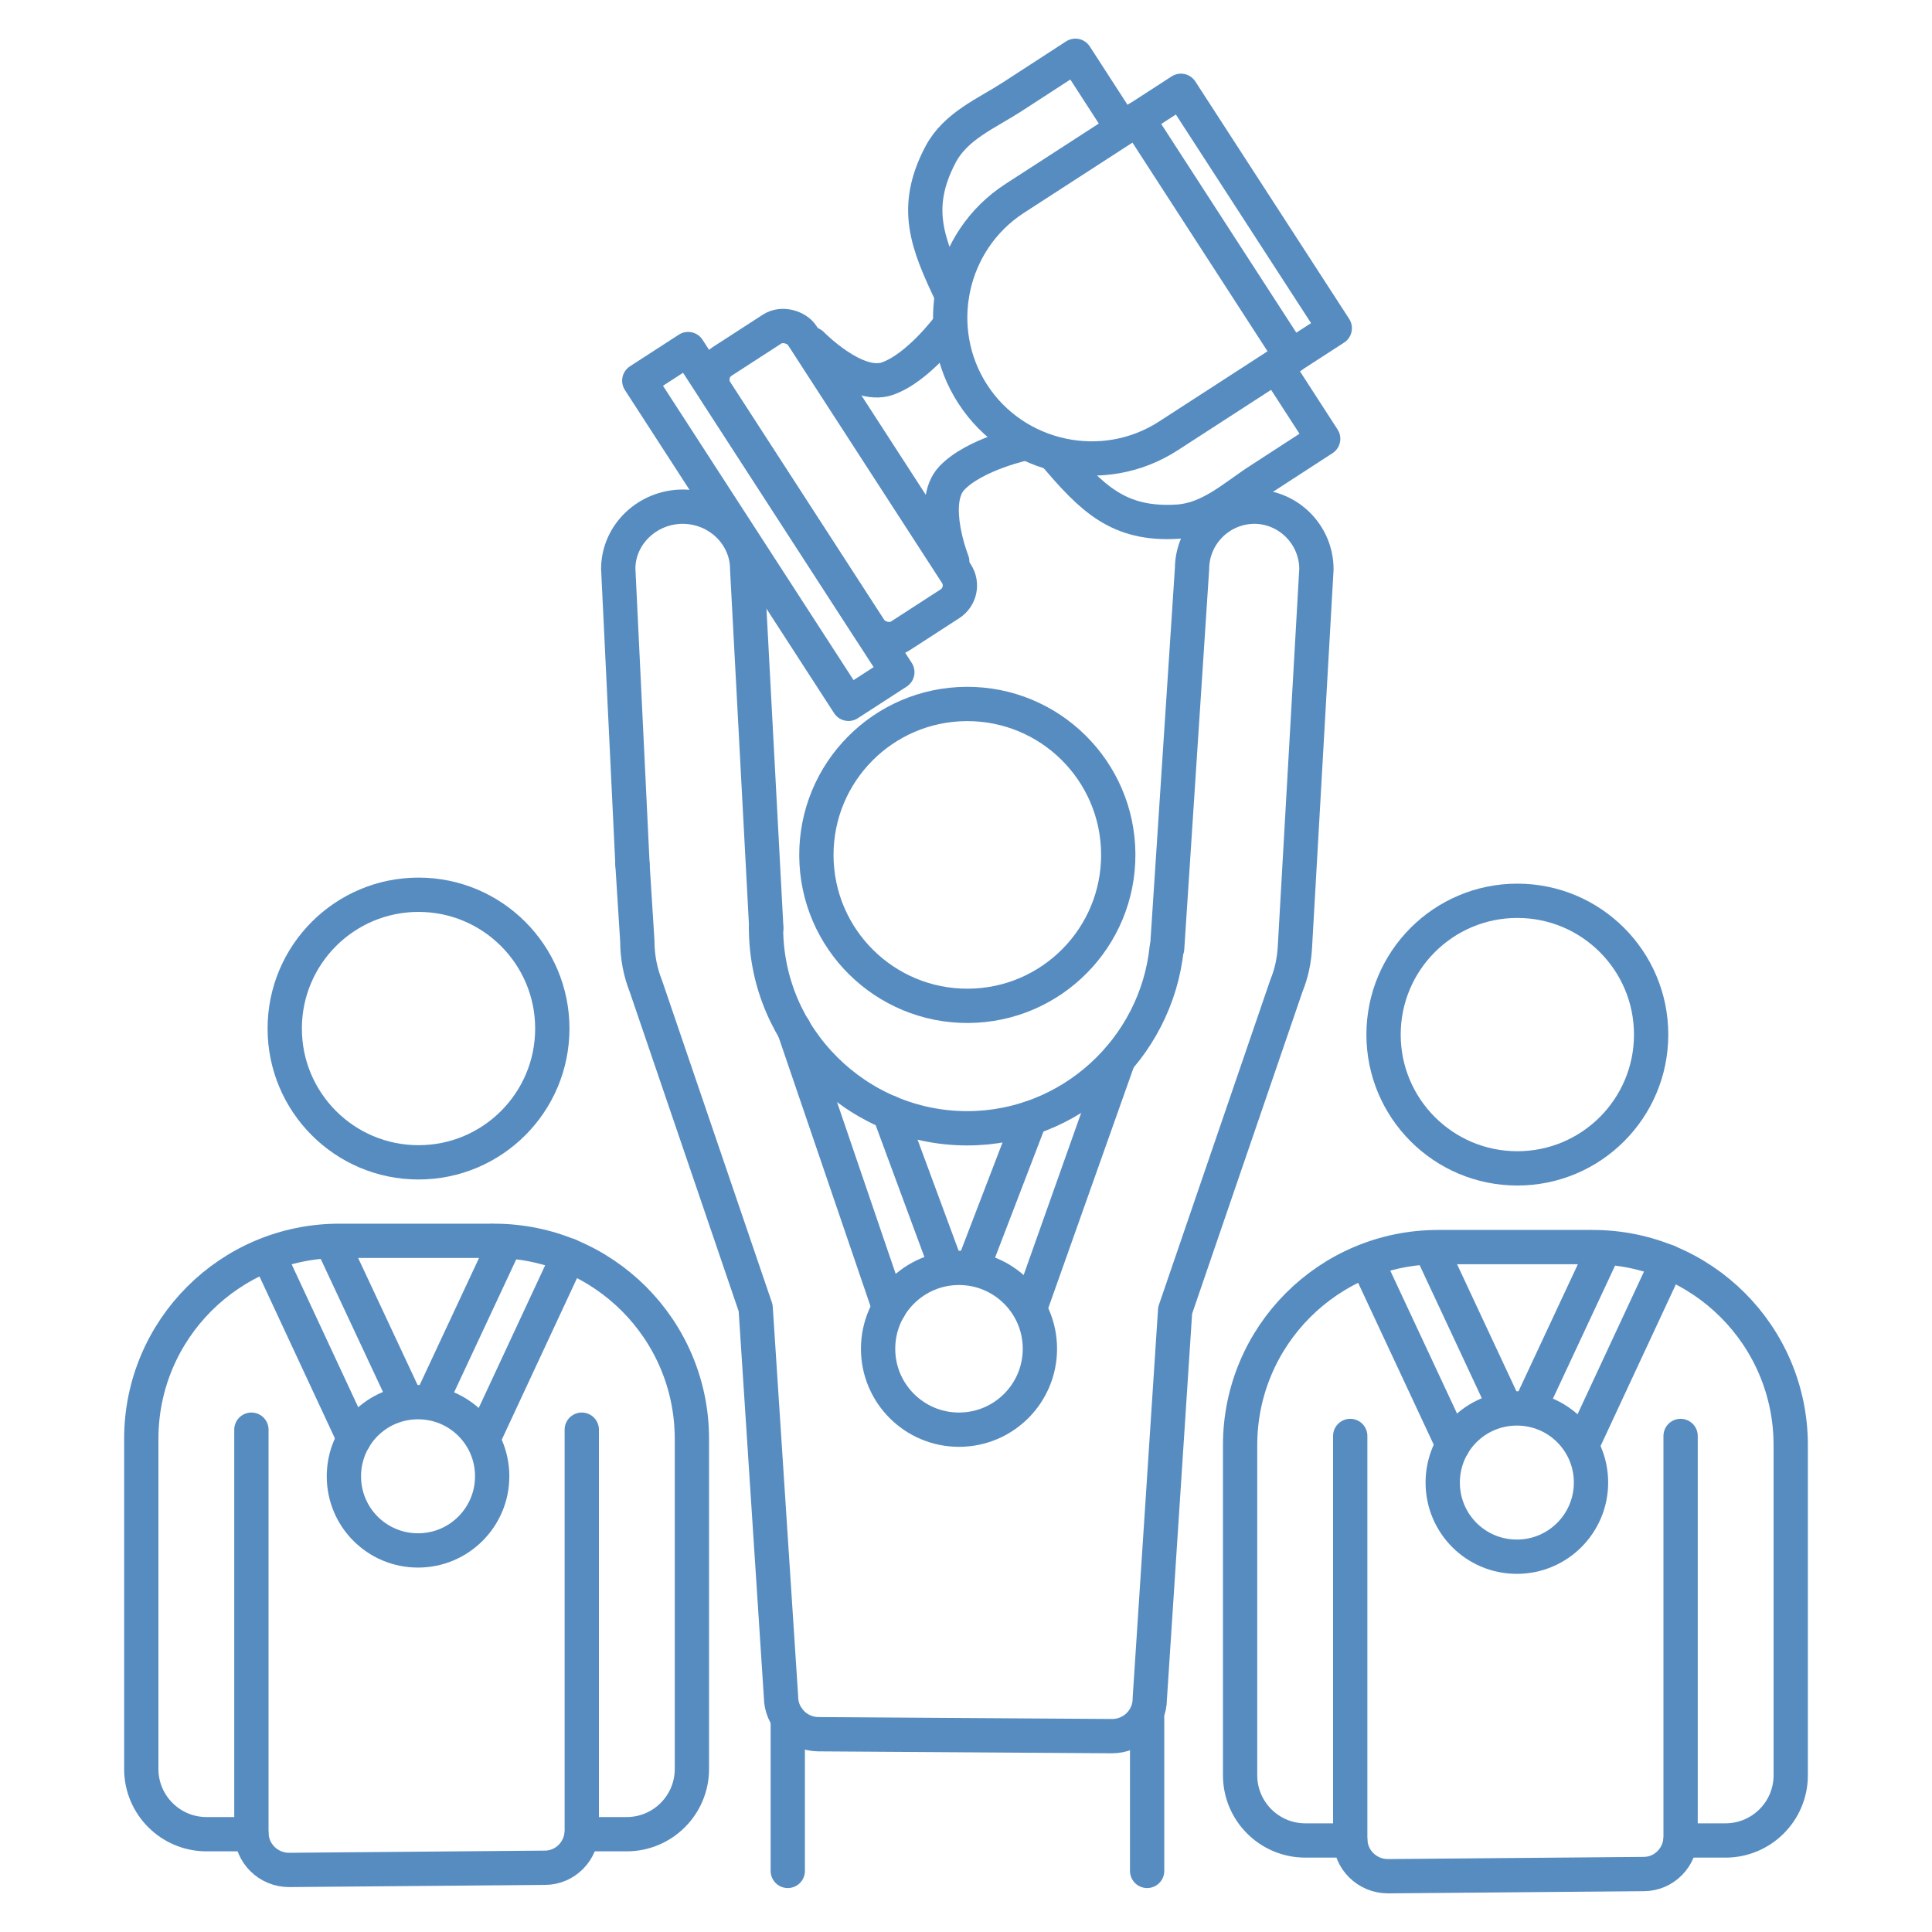 <?xml version="1.0" encoding="UTF-8"?>
<svg id="Layer_1" data-name="Layer 1" xmlns="http://www.w3.org/2000/svg" xmlns:xlink="http://www.w3.org/1999/xlink" viewBox="0 0 80 80">
  <defs>
    <style>
      .cls-1, .cls-2 {
        fill: none;
      }

      .cls-2 {
        stroke: #578cc1;
        stroke-linecap: round;
        stroke-linejoin: round;
        stroke-width: 1.42px;
      }

      .cls-3 {
        clip-path: url(#clippath);
      }
    </style>
    <clipPath id="clippath">
      <rect class="cls-1" x="5.14" y="1.61" width="69.72" height="76.79"/>
    </clipPath>
  </defs>
  <g class="cls-3">
    <circle class="cls-2" cx="40.06" cy="35.4" r="6.25" transform="translate(-.19 .21) rotate(-.3)"/>
    <path class="cls-2" d="M22.87,42.59c0,3.06-2.48,5.54-5.54,5.54s-5.54-2.48-5.54-5.54,2.48-5.54,5.54-5.54,5.54,2.48,5.54,5.54Z"/>
    <path class="cls-2" d="M10.41,75.95h-1.86c-1.49,0-2.7-1.21-2.7-2.7v-13.67c0-4.53,3.67-8.2,8.2-8.2h6.26"/>
    <path class="cls-2" d="M10.41,59.2v16.68c0,.86.7,1.55,1.56,1.55l10.59-.09c.85,0,1.53-.7,1.53-1.55v-16.59"/>
    <path class="cls-2" d="M24.09,75.95h1.86c1.49,0,2.7-1.21,2.7-2.7v-13.67c0-4.53-3.67-8.2-8.2-8.2"/>
    <circle class="cls-2" cx="39.71" cy="55.85" r="3.35"/>
    <line class="cls-2" x1="32.87" y1="42.59" x2="36.82" y2="54.16"/>
    <line class="cls-2" x1="36.82" y1="46.06" x2="39.2" y2="52.5"/>
    <line class="cls-2" x1="46.31" y1="43.86" x2="42.66" y2="54.15"/>
    <line class="cls-2" x1="42.66" y1="46.3" x2="40.28" y2="52.5"/>
    <path class="cls-2" d="M20.38,61.13c0,1.69-1.37,3.07-3.07,3.07s-3.07-1.37-3.07-3.07,1.37-3.07,3.07-3.07,3.07,1.37,3.07,3.07Z"/>
    <line class="cls-2" x1="11.12" y1="51.98" x2="14.66" y2="59.58"/>
    <line class="cls-2" x1="13.77" y1="51.5" x2="16.84" y2="58.06"/>
    <line class="cls-2" x1="23.55" y1="51.98" x2="20.01" y2="59.58"/>
    <line class="cls-2" x1="20.9" y1="51.49" x2="17.83" y2="58.06"/>
    <path class="cls-2" d="M48.31,39.26c-.43,4.17-3.98,7.46-8.26,7.46-4.57,0-8.33-3.74-8.33-8.3"/>
    <path class="cls-2" d="M31.73,38.42l-.79-14.85c0-1.42-1.19-2.58-2.66-2.59-1.47,0-2.67,1.15-2.68,2.56l.59,12.25"/>
    <path class="cls-2" d="M26.19,35.8l.2,3.17c0,.64.12,1.28.36,1.88l4.54,13.31,1.05,16.1c0,.85.69,1.54,1.54,1.55l12.17.08c.86,0,1.56-.69,1.56-1.55l1.05-16.08,4.61-13.45c.21-.51.32-1.05.35-1.6l.89-15.64c0-1.42-1.15-2.58-2.56-2.59-1.42,0-2.58,1.15-2.59,2.56l-1.03,15.72"/>
    <rect class="cls-2" x="32.49" y="13.21" width="4.26" height="13.55" rx=".9" ry=".9" transform="translate(-5.3 22.02) rotate(-32.92)"/>
    <path class="cls-2" d="M48.9,3.76l-6.89,4.46c-2.7,1.75-3.48,5.4-1.73,8.1h0c1.75,2.7,5.4,3.48,8.1,1.73l6.89-4.46-6.37-9.83Z"/>
    <path class="cls-2" d="M46.47,5.31l-1.94-3c-.88.57-1.77,1.15-2.65,1.72-1.04.67-2.31,1.19-2.93,2.36-1.16,2.2-.57,3.67.46,5.83"/>
    <path class="cls-2" d="M52.85,15.17l1.94,3c-.88.57-1.77,1.15-2.65,1.72-1.04.67-2.03,1.62-3.36,1.71-2.48.16-3.58-.98-5.13-2.8"/>
    <line class="cls-2" x1="47.1" y1="4.92" x2="53.47" y2="14.76"/>
    <path class="cls-2" d="M33.61,14.25s1.83,1.88,3.13,1.43c1.3-.45,2.58-2.2,2.58-2.2"/>
    <path class="cls-2" d="M39.43,23.25s-.97-2.44-.02-3.45c.95-1,3.06-1.45,3.06-1.45"/>
    <rect class="cls-2" x="30.61" y="13.83" width="2.41" height="15.94" transform="translate(-6.74 20.79) rotate(-32.92)"/>
    <path class="cls-2" d="M68.37,42.84c0,3.06-2.48,5.54-5.54,5.54s-5.54-2.48-5.54-5.54,2.48-5.54,5.54-5.54,5.54,2.48,5.54,5.54Z"/>
    <path class="cls-2" d="M55.91,76.21h-1.86c-1.49,0-2.7-1.21-2.7-2.7v-13.67c0-4.53,3.67-8.2,8.2-8.2h6.26"/>
    <path class="cls-2" d="M55.91,59.46v16.68c0,.86.7,1.55,1.56,1.55l10.59-.09c.85,0,1.53-.7,1.53-1.55v-16.59"/>
    <path class="cls-2" d="M69.59,76.21h1.86c1.49,0,2.7-1.21,2.7-2.7v-13.67c0-4.53-3.67-8.2-8.2-8.2"/>
    <path class="cls-2" d="M65.88,61.39c0,1.69-1.37,3.07-3.07,3.07s-3.07-1.37-3.07-3.07,1.37-3.07,3.07-3.07,3.07,1.37,3.07,3.07Z"/>
    <line class="cls-2" x1="56.61" y1="52.24" x2="60.16" y2="59.84"/>
    <line class="cls-2" x1="59.27" y1="51.75" x2="62.34" y2="58.32"/>
    <line class="cls-2" x1="69.05" y1="52.24" x2="65.51" y2="59.84"/>
    <line class="cls-2" x1="66.4" y1="51.75" x2="63.33" y2="58.32"/>
    <line class="cls-2" x1="32.62" y1="71.15" x2="32.62" y2="77.47"/>
    <line class="cls-2" x1="47.5" y1="71.15" x2="47.5" y2="77.47"/>
  </g>
</svg>